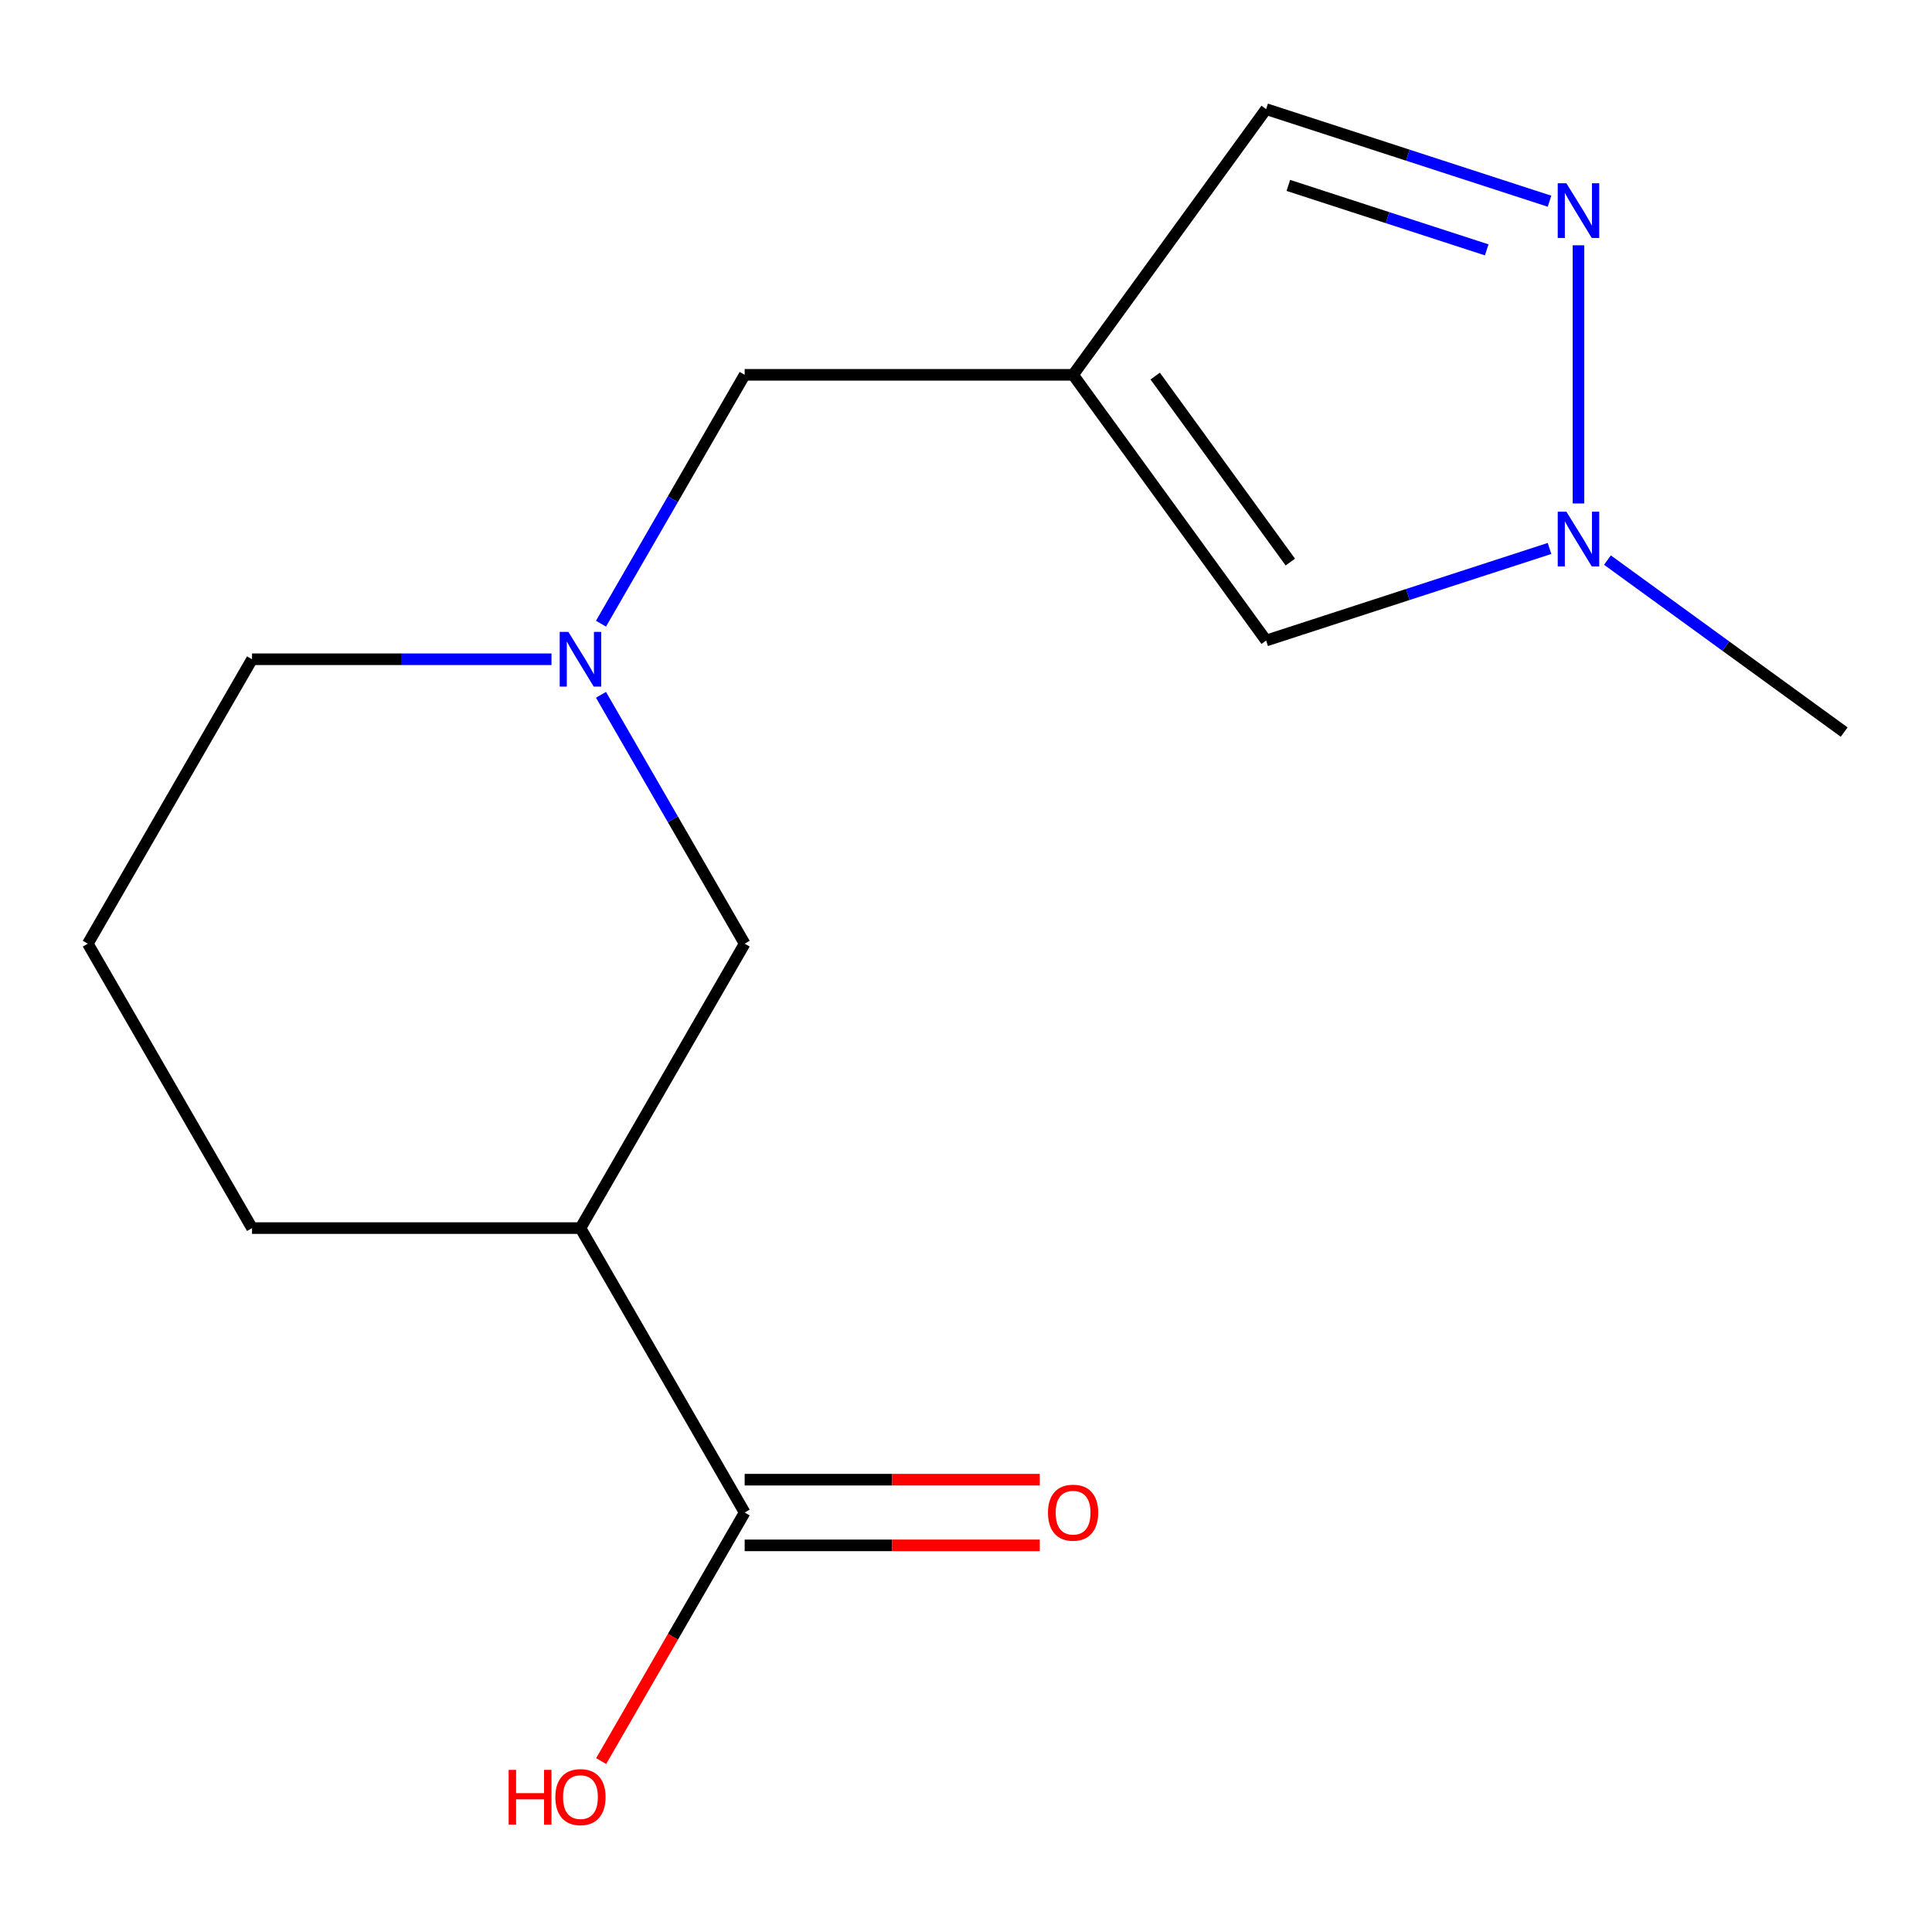 <?xml version='1.0' encoding='iso-8859-1'?>
<svg version='1.1' baseProfile='full'
              xmlns='http://www.w3.org/2000/svg'
                      xmlns:rdkit='http://www.rdkit.org/xml'
                      xmlns:xlink='http://www.w3.org/1999/xlink'
                  xml:space='preserve'
width='1000px' height='1000px' viewBox='0 0 1000 1000'>
<!-- END OF HEADER -->
<rect style='opacity:1.0;fill:#FFFFFF;stroke:none' width='1000' height='1000' x='0' y='0'> </rect>
<path class='bond-6' d='M 385.438,194.011 L 348.254,258.415' style='fill:none;fill-rule:evenodd;stroke:#000000;stroke-width:6px;stroke-linecap:butt;stroke-linejoin:miter;stroke-opacity:1' />
<path class='bond-6' d='M 348.254,258.415 L 311.071,322.819' style='fill:none;fill-rule:evenodd;stroke:#0000FF;stroke-width:6px;stroke-linecap:butt;stroke-linejoin:miter;stroke-opacity:1' />
<path class='bond-12' d='M 385.438,194.011 L 555.429,194.011' style='fill:none;fill-rule:evenodd;stroke:#000000;stroke-width:6px;stroke-linecap:butt;stroke-linejoin:miter;stroke-opacity:1' />
<path class='bond-16' d='M 954.545,378.926 L 893.277,334.412' style='fill:none;fill-rule:evenodd;stroke:#000000;stroke-width:6px;stroke-linecap:butt;stroke-linejoin:miter;stroke-opacity:1' />
<path class='bond-16' d='M 893.277,334.412 L 832.009,289.898' style='fill:none;fill-rule:evenodd;stroke:#0000FF;stroke-width:6px;stroke-linecap:butt;stroke-linejoin:miter;stroke-opacity:1' />
<path class='bond-7' d='M 555.429,194.011 L 655.348,56.485' style='fill:none;fill-rule:evenodd;stroke:#000000;stroke-width:6px;stroke-linecap:butt;stroke-linejoin:miter;stroke-opacity:1' />
<path class='bond-8' d='M 555.429,194.011 L 655.348,331.537' style='fill:none;fill-rule:evenodd;stroke:#000000;stroke-width:6px;stroke-linecap:butt;stroke-linejoin:miter;stroke-opacity:1' />
<path class='bond-8' d='M 597.922,194.657 L 667.865,290.925' style='fill:none;fill-rule:evenodd;stroke:#000000;stroke-width:6px;stroke-linecap:butt;stroke-linejoin:miter;stroke-opacity:1' />
<path class='bond-2' d='M 385.438,488.445 L 300.442,635.662' style='fill:none;fill-rule:evenodd;stroke:#000000;stroke-width:6px;stroke-linecap:butt;stroke-linejoin:miter;stroke-opacity:1' />
<path class='bond-3' d='M 385.438,488.445 L 348.254,424.042' style='fill:none;fill-rule:evenodd;stroke:#000000;stroke-width:6px;stroke-linecap:butt;stroke-linejoin:miter;stroke-opacity:1' />
<path class='bond-3' d='M 348.254,424.042 L 311.071,359.638' style='fill:none;fill-rule:evenodd;stroke:#0000FF;stroke-width:6px;stroke-linecap:butt;stroke-linejoin:miter;stroke-opacity:1' />
<path class='bond-0' d='M 130.45,341.228 L 45.455,488.445' style='fill:none;fill-rule:evenodd;stroke:#000000;stroke-width:6px;stroke-linecap:butt;stroke-linejoin:miter;stroke-opacity:1' />
<path class='bond-4' d='M 130.45,341.228 L 207.951,341.228' style='fill:none;fill-rule:evenodd;stroke:#000000;stroke-width:6px;stroke-linecap:butt;stroke-linejoin:miter;stroke-opacity:1' />
<path class='bond-4' d='M 207.951,341.228 L 285.452,341.228' style='fill:none;fill-rule:evenodd;stroke:#0000FF;stroke-width:6px;stroke-linecap:butt;stroke-linejoin:miter;stroke-opacity:1' />
<path class='bond-10' d='M 655.348,56.485 L 728.689,80.315' style='fill:none;fill-rule:evenodd;stroke:#000000;stroke-width:6px;stroke-linecap:butt;stroke-linejoin:miter;stroke-opacity:1' />
<path class='bond-10' d='M 728.689,80.315 L 802.03,104.145' style='fill:none;fill-rule:evenodd;stroke:#0000FF;stroke-width:6px;stroke-linecap:butt;stroke-linejoin:miter;stroke-opacity:1' />
<path class='bond-10' d='M 666.844,95.969 L 718.183,112.65' style='fill:none;fill-rule:evenodd;stroke:#000000;stroke-width:6px;stroke-linecap:butt;stroke-linejoin:miter;stroke-opacity:1' />
<path class='bond-10' d='M 718.183,112.65 L 769.521,129.33' style='fill:none;fill-rule:evenodd;stroke:#0000FF;stroke-width:6px;stroke-linecap:butt;stroke-linejoin:miter;stroke-opacity:1' />
<path class='bond-11' d='M 655.348,331.537 L 728.689,307.708' style='fill:none;fill-rule:evenodd;stroke:#000000;stroke-width:6px;stroke-linecap:butt;stroke-linejoin:miter;stroke-opacity:1' />
<path class='bond-11' d='M 728.689,307.708 L 802.03,283.878' style='fill:none;fill-rule:evenodd;stroke:#0000FF;stroke-width:6px;stroke-linecap:butt;stroke-linejoin:miter;stroke-opacity:1' />
<path class='bond-5' d='M 300.442,635.662 L 130.45,635.662' style='fill:none;fill-rule:evenodd;stroke:#000000;stroke-width:6px;stroke-linecap:butt;stroke-linejoin:miter;stroke-opacity:1' />
<path class='bond-15' d='M 300.442,635.662 L 385.438,782.879' style='fill:none;fill-rule:evenodd;stroke:#000000;stroke-width:6px;stroke-linecap:butt;stroke-linejoin:miter;stroke-opacity:1' />
<path class='bond-1' d='M 45.455,488.445 L 130.45,635.662' style='fill:none;fill-rule:evenodd;stroke:#000000;stroke-width:6px;stroke-linecap:butt;stroke-linejoin:miter;stroke-opacity:1' />
<path class='bond-13' d='M 385.438,782.879 L 348.3,847.203' style='fill:none;fill-rule:evenodd;stroke:#000000;stroke-width:6px;stroke-linecap:butt;stroke-linejoin:miter;stroke-opacity:1' />
<path class='bond-13' d='M 348.3,847.203 L 311.163,911.527' style='fill:none;fill-rule:evenodd;stroke:#FF0000;stroke-width:6px;stroke-linecap:butt;stroke-linejoin:miter;stroke-opacity:1' />
<path class='bond-14' d='M 385.438,799.879 L 461.809,799.879' style='fill:none;fill-rule:evenodd;stroke:#000000;stroke-width:6px;stroke-linecap:butt;stroke-linejoin:miter;stroke-opacity:1' />
<path class='bond-14' d='M 461.809,799.879 L 538.179,799.879' style='fill:none;fill-rule:evenodd;stroke:#FF0000;stroke-width:6px;stroke-linecap:butt;stroke-linejoin:miter;stroke-opacity:1' />
<path class='bond-14' d='M 385.438,765.88 L 461.809,765.88' style='fill:none;fill-rule:evenodd;stroke:#000000;stroke-width:6px;stroke-linecap:butt;stroke-linejoin:miter;stroke-opacity:1' />
<path class='bond-14' d='M 461.809,765.88 L 538.179,765.88' style='fill:none;fill-rule:evenodd;stroke:#FF0000;stroke-width:6px;stroke-linecap:butt;stroke-linejoin:miter;stroke-opacity:1' />
<path class='bond-9' d='M 817.019,260.597 L 817.019,126.965' style='fill:none;fill-rule:evenodd;stroke:#0000FF;stroke-width:6px;stroke-linecap:butt;stroke-linejoin:miter;stroke-opacity:1' />
<path  class='atom-11' d='M 810.759 264.847
L 820.039 279.847
Q 820.959 281.327, 822.439 284.007
Q 823.919 286.687, 823.999 286.847
L 823.999 264.847
L 827.759 264.847
L 827.759 293.167
L 823.879 293.167
L 813.919 276.767
Q 812.759 274.847, 811.519 272.647
Q 810.319 270.447, 809.959 269.767
L 809.959 293.167
L 806.279 293.167
L 806.279 264.847
L 810.759 264.847
' fill='#0000FF'/>
<path  class='atom-12' d='M 810.759 94.856
L 820.039 109.856
Q 820.959 111.336, 822.439 114.016
Q 823.919 116.696, 823.999 116.856
L 823.999 94.856
L 827.759 94.856
L 827.759 123.176
L 823.879 123.176
L 813.919 106.776
Q 812.759 104.856, 811.519 102.656
Q 810.319 100.456, 809.959 99.776
L 809.959 123.176
L 806.279 123.176
L 806.279 94.856
L 810.759 94.856
' fill='#0000FF'/>
<path  class='atom-13' d='M 263.282 916.096
L 267.122 916.096
L 267.122 928.136
L 281.602 928.136
L 281.602 916.096
L 285.442 916.096
L 285.442 944.416
L 281.602 944.416
L 281.602 931.336
L 267.122 931.336
L 267.122 944.416
L 263.282 944.416
L 263.282 916.096
' fill='#FF0000'/>
<path  class='atom-13' d='M 287.442 930.176
Q 287.442 923.376, 290.802 919.576
Q 294.162 915.776, 300.442 915.776
Q 306.722 915.776, 310.082 919.576
Q 313.442 923.376, 313.442 930.176
Q 313.442 937.056, 310.042 940.976
Q 306.642 944.856, 300.442 944.856
Q 294.202 944.856, 290.802 940.976
Q 287.442 937.096, 287.442 930.176
M 300.442 941.656
Q 304.762 941.656, 307.082 938.776
Q 309.442 935.856, 309.442 930.176
Q 309.442 924.616, 307.082 921.816
Q 304.762 918.976, 300.442 918.976
Q 296.122 918.976, 293.762 921.776
Q 291.442 924.576, 291.442 930.176
Q 291.442 935.896, 293.762 938.776
Q 296.122 941.656, 300.442 941.656
' fill='#FF0000'/>
<path  class='atom-14' d='M 542.429 782.959
Q 542.429 776.159, 545.789 772.359
Q 549.149 768.559, 555.429 768.559
Q 561.709 768.559, 565.069 772.359
Q 568.429 776.159, 568.429 782.959
Q 568.429 789.839, 565.029 793.759
Q 561.629 797.639, 555.429 797.639
Q 549.189 797.639, 545.789 793.759
Q 542.429 789.879, 542.429 782.959
M 555.429 794.439
Q 559.749 794.439, 562.069 791.559
Q 564.429 788.639, 564.429 782.959
Q 564.429 777.399, 562.069 774.599
Q 559.749 771.759, 555.429 771.759
Q 551.109 771.759, 548.749 774.559
Q 546.429 777.359, 546.429 782.959
Q 546.429 788.679, 548.749 791.559
Q 551.109 794.439, 555.429 794.439
' fill='#FF0000'/>
<path  class='atom-15' d='M 294.182 327.068
L 303.462 342.068
Q 304.382 343.548, 305.862 346.228
Q 307.342 348.908, 307.422 349.068
L 307.422 327.068
L 311.182 327.068
L 311.182 355.388
L 307.302 355.388
L 297.342 338.988
Q 296.182 337.068, 294.942 334.868
Q 293.742 332.668, 293.382 331.988
L 293.382 355.388
L 289.702 355.388
L 289.702 327.068
L 294.182 327.068
' fill='#0000FF'/>
</svg>
